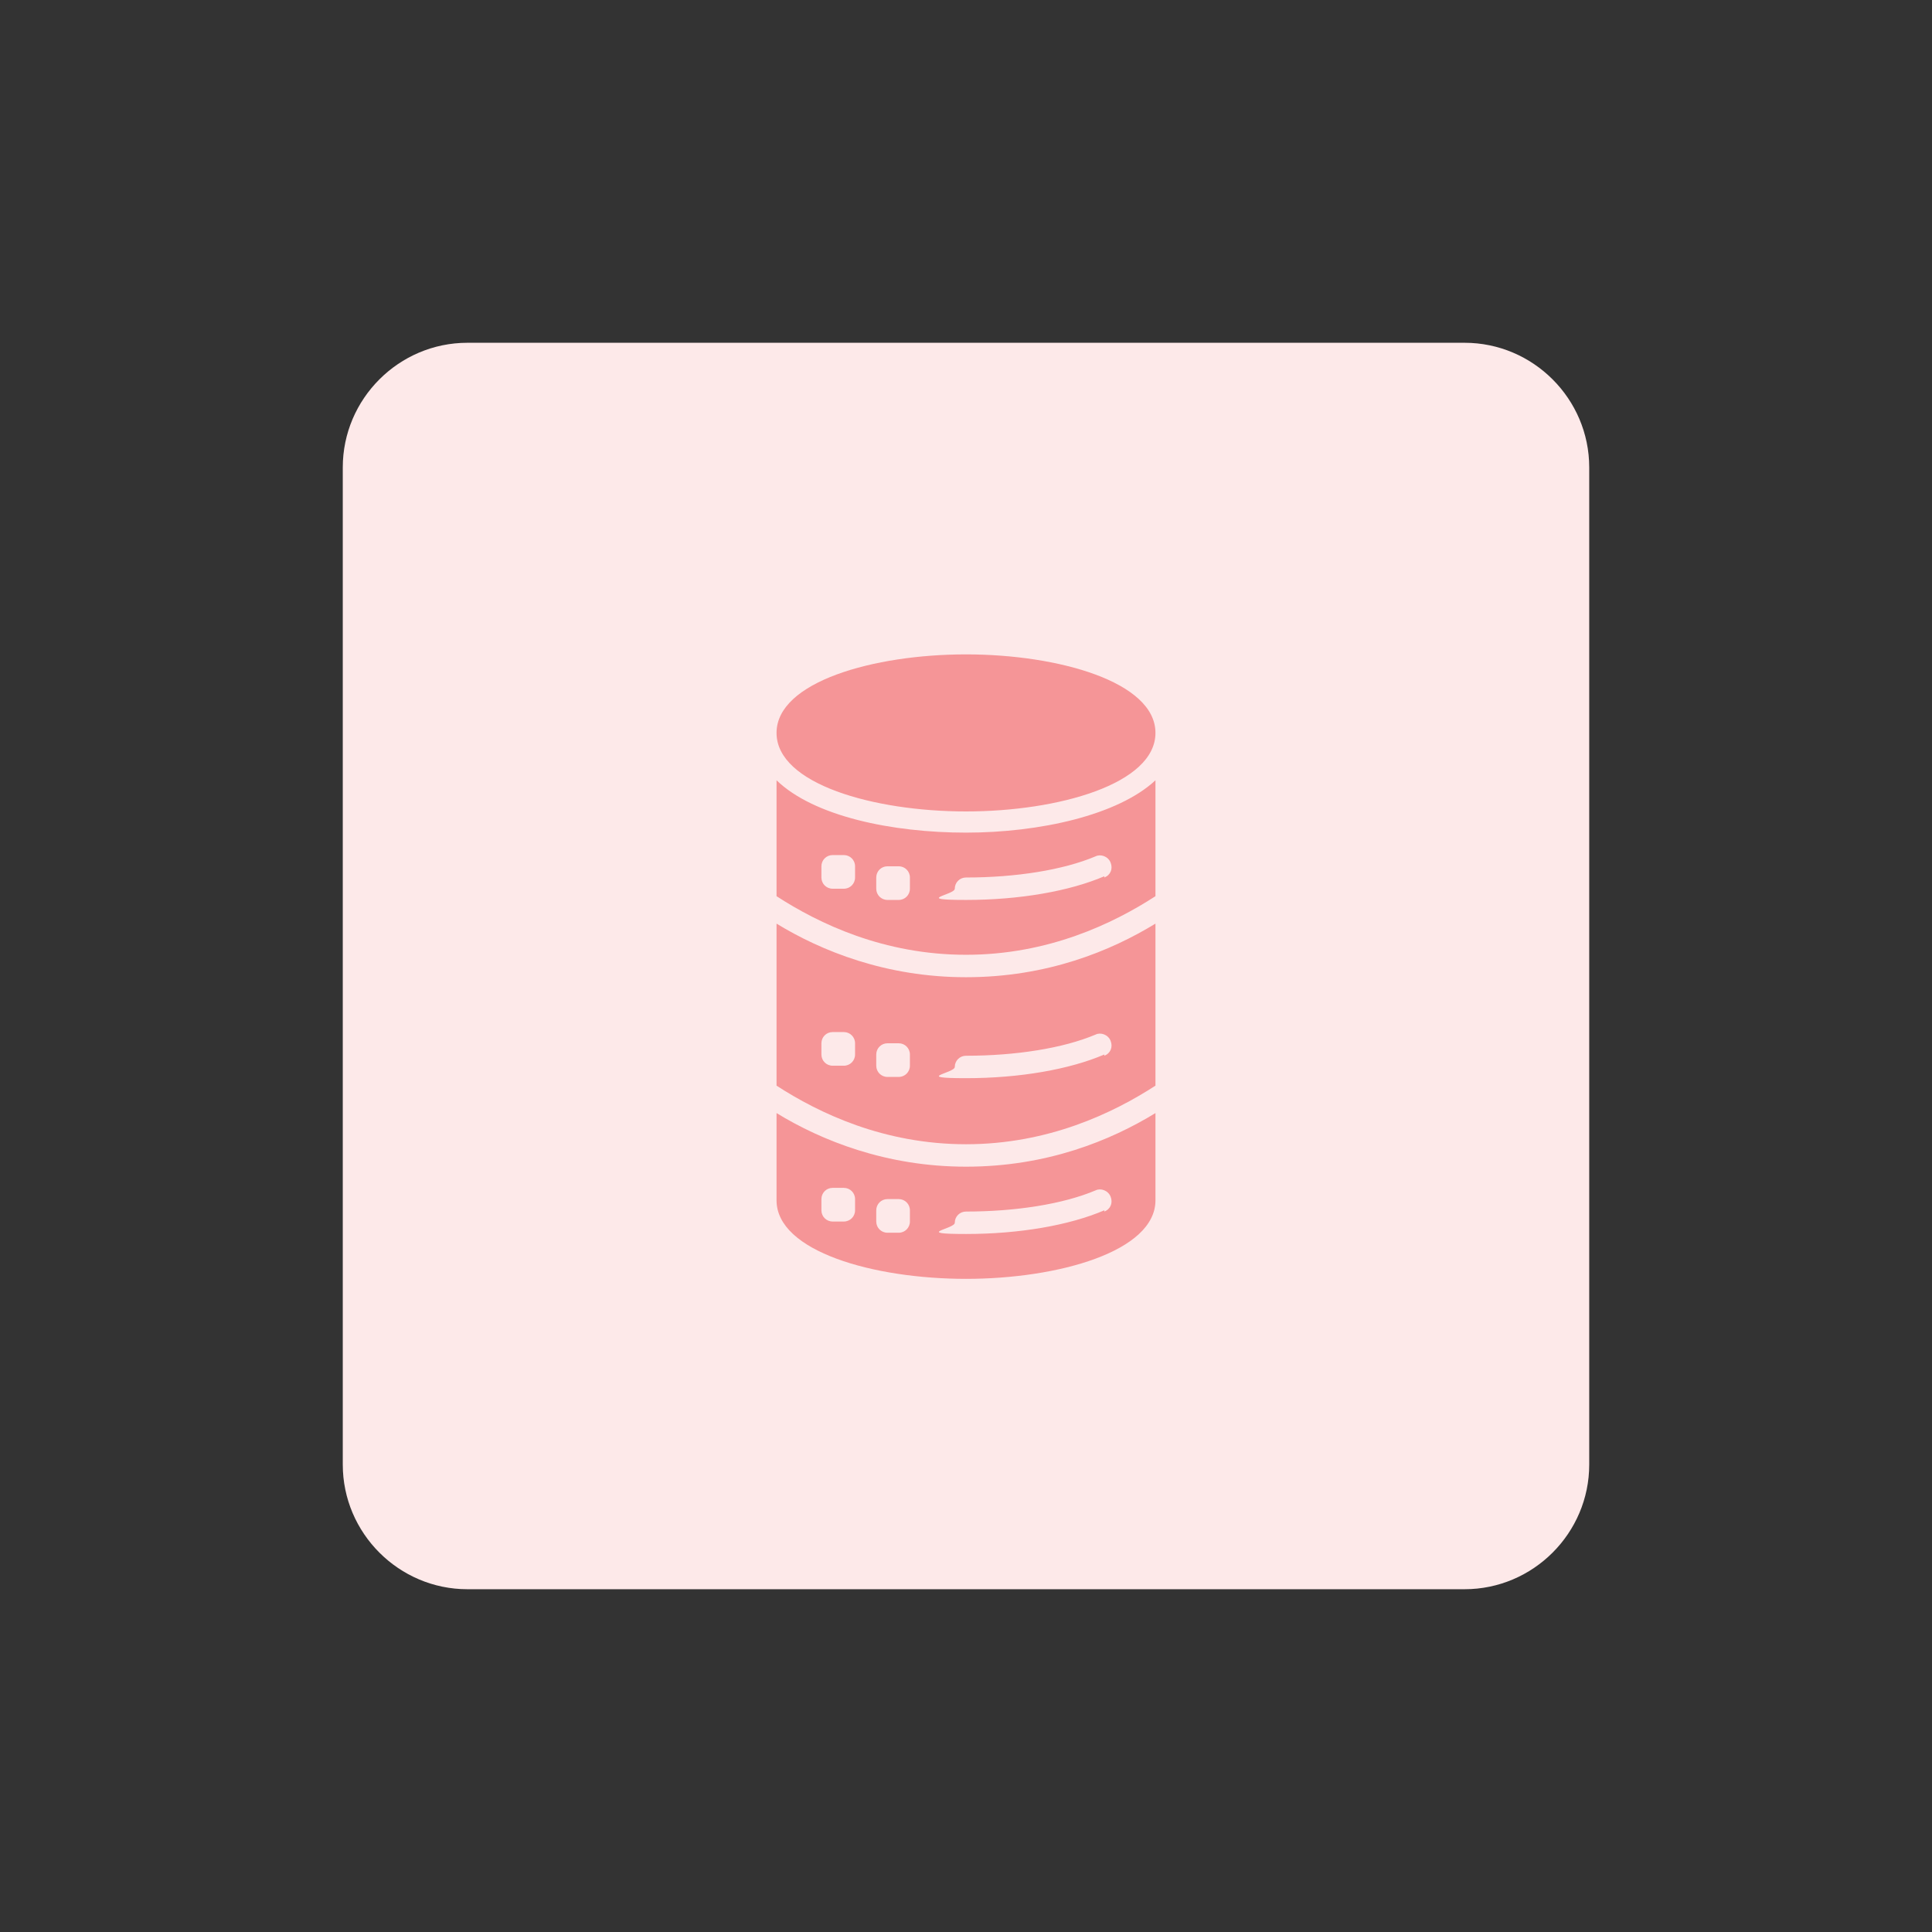 <?xml version="1.0" encoding="UTF-8"?>
<svg xmlns="http://www.w3.org/2000/svg" id="design" version="1.1" viewBox="0 0 155 155">
  <rect x="0" y="0" width="155" height="155" fill="#333333" stroke="none"/>
  <defs>
    <style>
      .st0 {
        fill: #fde9e9;
      }

      .st1 {
        fill: #f59597;
      }
    </style>
  </defs>
  <path class="st0" d="M37.5,27.5h80c5.5,0,10,4.5,10,10v80c0,5.5-4.5,10-10,10H37.5c-5.5,0-10-4.5-10-10V37.5c0-5.5,4.5-10,10-10Z"></path>
  <path class="st1" d="M77.5,66.8c-5.9,0-12.2-1.3-15.2-4.2v9.3c3.4,2.2,8.6,4.7,15.2,4.7s11.8-2.5,15.2-4.7v-9.3c-3,2.8-9.3,4.2-15.2,4.2ZM68.6,70.4c0,.5-.4.9-.9.9h-.9c-.5,0-.9-.4-.9-.9v-.9c0-.5.4-.9.9-.9h.9c.5,0,.9.4.9.9v.9ZM73,71.3c0,.5-.4.9-.9.9h-.9c-.5,0-.9-.4-.9-.9v-.9c0-.5.4-.9.9-.9h.9c.5,0,.9.4.9.9v.9ZM88.6,70.3c-2.8,1.2-6.8,1.9-11.1,1.9s-.9-.4-.9-.9.4-.9.9-.9c4,0,7.8-.6,10.4-1.7.4-.2,1,0,1.2.5s0,1-.5,1.2h0ZM77.5,78.4c-6.4,0-11.6-2.1-15.2-4.3v13c3.4,2.2,8.6,4.7,15.2,4.7s11.8-2.5,15.2-4.7v-13c-3.6,2.2-8.7,4.3-15.2,4.3ZM68.6,84.6c0,.5-.4.9-.9.9h-.9c-.5,0-.9-.4-.9-.9v-.9c0-.5.4-.9.9-.9h.9c.5,0,.9.4.9.9v.9ZM73,85.5c0,.5-.4.9-.9.9h-.9c-.5,0-.9-.4-.9-.9v-.9c0-.5.4-.9.9-.9h.9c.5,0,.9.4.9.9v.9ZM88.6,84.6c-2.8,1.2-6.8,1.9-11.1,1.9s-.9-.4-.9-.9.4-.9.9-.9c4,0,7.8-.6,10.4-1.7.4-.2,1,0,1.2.5s0,1-.5,1.2h0ZM77.5,93.6c-6.4,0-11.6-2.1-15.2-4.3v7c0,4.1,7.8,6.3,15.2,6.3s15.2-2.2,15.2-6.3v-7c-3.6,2.2-8.7,4.3-15.2,4.3ZM68.6,97.1c0,.5-.4.9-.9.9h-.9c-.5,0-.9-.4-.9-.9v-.9c0-.5.4-.9.9-.9h.9c.5,0,.9.4.9.9v.9ZM73,98c0,.5-.4.9-.9.9h-.9c-.5,0-.9-.4-.9-.9v-.9c0-.5.4-.9.9-.9h.9c.5,0,.9.4.9.9v.9ZM88.6,97.1c-2.8,1.2-6.8,1.9-11.1,1.9s-.9-.4-.9-.9.4-.9.9-.9c4,0,7.8-.6,10.4-1.7.4-.2,1,0,1.2.5s0,1-.5,1.2h0ZM92.7,58.8c0,4.1-7.8,6.3-15.2,6.3s-15.2-2.2-15.2-6.3,7.8-6.3,15.2-6.3,15.2,2.2,15.2,6.3Z"></path>
</svg>
